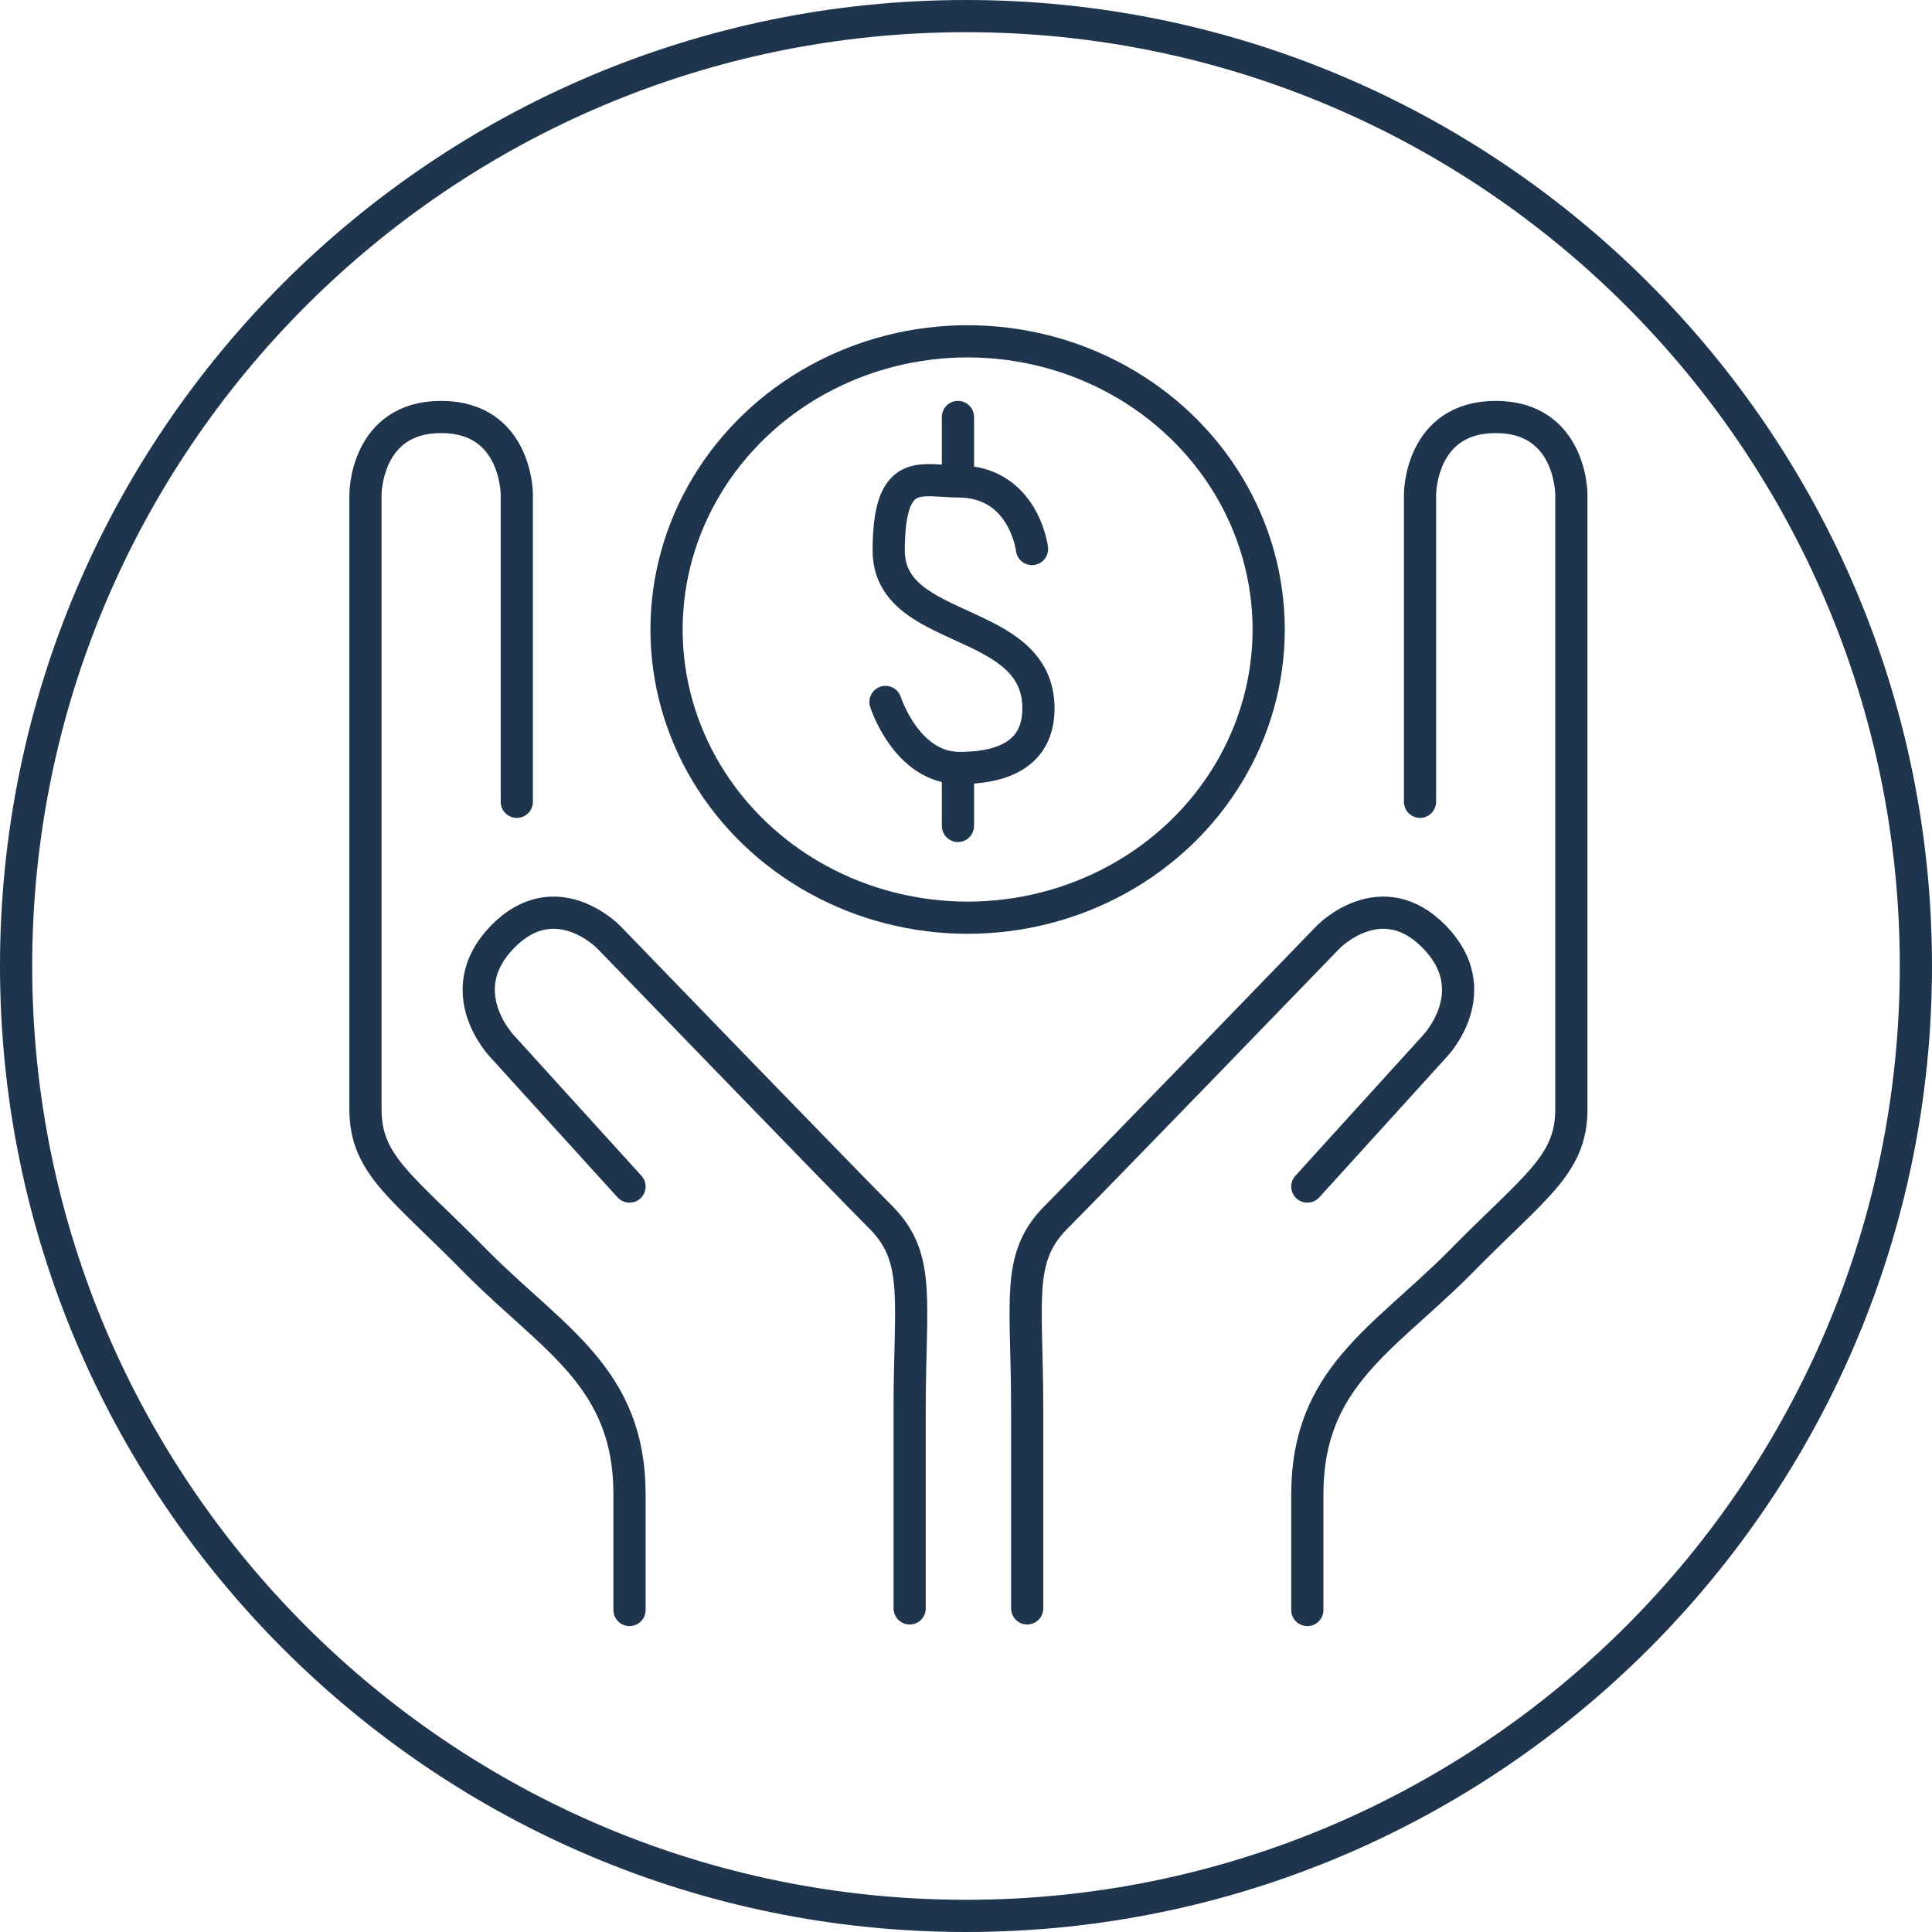 <?xml version="1.0" encoding="UTF-8"?><svg id="uuid-1d9f1f23-3bac-47c1-8160-88b94d7a3c16" xmlns="http://www.w3.org/2000/svg" width="1.667in" height="1.667in" viewBox="0 0 120 120"><path d="M60,2c32,0,58,26,58,58s-26,58-58,58S2,92,2,60,28,2,60,2M60,0C26.9,0,0,26.9,0,60s26.9,60,60,60,60-26.9,60-60S93.1,0,60,0h0Z" fill="#1e354d"/><path d="M39.1,100v-7.2c0-7.2-4.7-9.6-9.4-14.3-4.7-4.8-7-6.1-7-9.6V30.7s0-4.8,4.7-4.8,4.7,4.8,4.7,4.8v19.1" fill="none" stroke="#1e354d" stroke-linecap="round" stroke-linejoin="round" stroke-width="2"/><path d="M39.1,73.7l-7.9-8.7s-3.3-3.4,0-6.8c3.3-3.4,6.6,0,6.6,0,0,0,14.5,15,17,17.5,2.4,2.5,1.7,5.1,1.7,11.8v12.4" fill="none" stroke="#1e354d" stroke-linecap="round" stroke-linejoin="round" stroke-width="2"/><path d="M81.2,100v-7.2c0-7.2,4.7-9.6,9.4-14.3,4.7-4.8,7-6.1,7-9.6V30.7s0-4.8-4.7-4.8-4.7,4.8-4.7,4.8v19.1" fill="none" stroke="#1e354d" stroke-linecap="round" stroke-linejoin="round" stroke-width="2"/><path d="M81.2,73.7l7.9-8.7s3.3-3.4,0-6.8c-3.3-3.4-6.6,0-6.6,0,0,0-14.5,15-17,17.5-2.4,2.5-1.7,5.1-1.7,11.8v12.4" fill="none" stroke="#1e354d" stroke-linecap="round" stroke-linejoin="round" stroke-width="2"/><ellipse cx="60.1" cy="39.1" rx="18.7" ry="17.9" fill="none" stroke="#1e354d" stroke-miterlimit="10" stroke-width="2"/><path d="M55,43.6s1.3,4.1,4.6,4.1,4.9-1.3,4.9-3.7c0-5.8-9.3-4.5-9.3-9.8s2-4.3,4.3-4.3c4.1,0,4.6,4.2,4.6,4.2" fill="none" stroke="#1e354d" stroke-linecap="round" stroke-linejoin="round" stroke-width="2"/><line x1="59.5" y1="25.9" x2="59.5" y2="29.3" fill="none" stroke="#1e354d" stroke-linecap="round" stroke-linejoin="round" stroke-width="2"/><line x1="59.5" y1="47.8" x2="59.5" y2="51.3" fill="none" stroke="#1e354d" stroke-linecap="round" stroke-linejoin="round" stroke-width="2"/></svg>